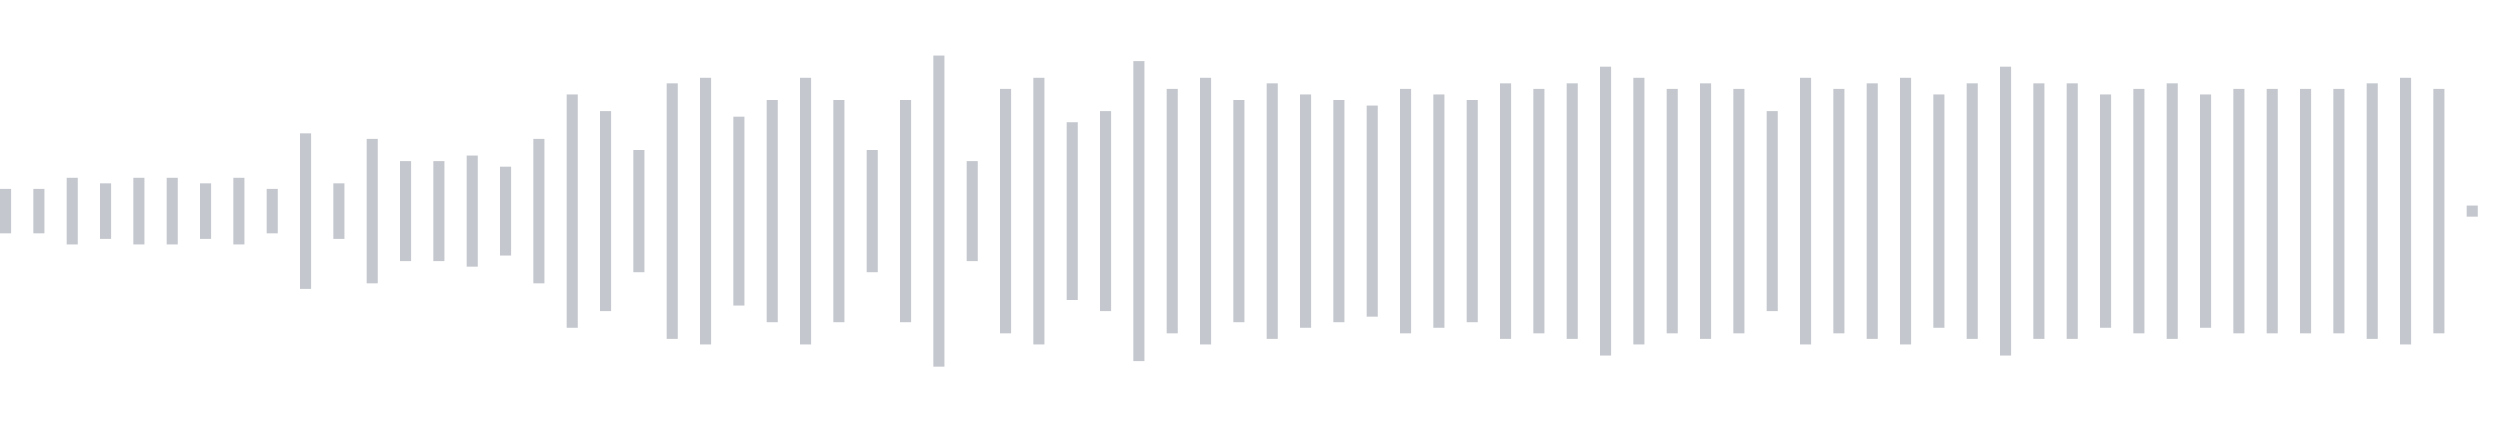 <svg xmlns="http://www.w3.org/2000/svg" xmlns:xlink="http://www.w3/org/1999/xlink" viewBox="0 0 225 38" preserveAspectRatio="none" width="100%" height="100%" fill="#C4C8CE"><g id="waveform-ed2d6847-b0a9-43cf-a915-f2e7e8394aef"><rect x="0" y="17.0" width="1" height="4"/><rect x="3" y="17.0" width="1" height="4"/><rect x="6" y="16.0" width="1" height="6"/><rect x="9" y="16.5" width="1" height="5"/><rect x="12" y="16.0" width="1" height="6"/><rect x="15" y="16.0" width="1" height="6"/><rect x="18" y="16.5" width="1" height="5"/><rect x="21" y="16.0" width="1" height="6"/><rect x="24" y="17.0" width="1" height="4"/><rect x="27" y="12.0" width="1" height="14"/><rect x="30" y="16.5" width="1" height="5"/><rect x="33" y="12.5" width="1" height="13"/><rect x="36" y="14.5" width="1" height="9"/><rect x="39" y="14.5" width="1" height="9"/><rect x="42" y="14.0" width="1" height="10"/><rect x="45" y="15.0" width="1" height="8"/><rect x="48" y="12.5" width="1" height="13"/><rect x="51" y="8.5" width="1" height="21"/><rect x="54" y="10.0" width="1" height="18"/><rect x="57" y="13.5" width="1" height="11"/><rect x="60" y="7.5" width="1" height="23"/><rect x="63" y="7.0" width="1" height="24"/><rect x="66" y="10.5" width="1" height="17"/><rect x="69" y="9.0" width="1" height="20"/><rect x="72" y="7.0" width="1" height="24"/><rect x="75" y="9.0" width="1" height="20"/><rect x="78" y="13.5" width="1" height="11"/><rect x="81" y="9.0" width="1" height="20"/><rect x="84" y="5.0" width="1" height="28"/><rect x="87" y="14.5" width="1" height="9"/><rect x="90" y="8.0" width="1" height="22"/><rect x="93" y="7.0" width="1" height="24"/><rect x="96" y="11.0" width="1" height="16"/><rect x="99" y="10.0" width="1" height="18"/><rect x="102" y="5.5" width="1" height="27"/><rect x="105" y="8.0" width="1" height="22"/><rect x="108" y="7.0" width="1" height="24"/><rect x="111" y="9.0" width="1" height="20"/><rect x="114" y="7.5" width="1" height="23"/><rect x="117" y="8.5" width="1" height="21"/><rect x="120" y="9.0" width="1" height="20"/><rect x="123" y="9.5" width="1" height="19"/><rect x="126" y="8.0" width="1" height="22"/><rect x="129" y="8.5" width="1" height="21"/><rect x="132" y="9.0" width="1" height="20"/><rect x="135" y="7.5" width="1" height="23"/><rect x="138" y="8.0" width="1" height="22"/><rect x="141" y="7.5" width="1" height="23"/><rect x="144" y="6.0" width="1" height="26"/><rect x="147" y="7.0" width="1" height="24"/><rect x="150" y="8.0" width="1" height="22"/><rect x="153" y="7.5" width="1" height="23"/><rect x="156" y="8.0" width="1" height="22"/><rect x="159" y="10.0" width="1" height="18"/><rect x="162" y="7.0" width="1" height="24"/><rect x="165" y="8.0" width="1" height="22"/><rect x="168" y="7.5" width="1" height="23"/><rect x="171" y="7.0" width="1" height="24"/><rect x="174" y="8.5" width="1" height="21"/><rect x="177" y="7.5" width="1" height="23"/><rect x="180" y="6.0" width="1" height="26"/><rect x="183" y="7.5" width="1" height="23"/><rect x="186" y="7.5" width="1" height="23"/><rect x="189" y="8.5" width="1" height="21"/><rect x="192" y="8.0" width="1" height="22"/><rect x="195" y="7.5" width="1" height="23"/><rect x="198" y="8.5" width="1" height="21"/><rect x="201" y="8.0" width="1" height="22"/><rect x="204" y="8.0" width="1" height="22"/><rect x="207" y="8.0" width="1" height="22"/><rect x="210" y="8.0" width="1" height="22"/><rect x="213" y="7.5" width="1" height="23"/><rect x="216" y="7.0" width="1" height="24"/><rect x="219" y="8.0" width="1" height="22"/><rect x="222" y="18.5" width="1" height="1"/></g></svg>
